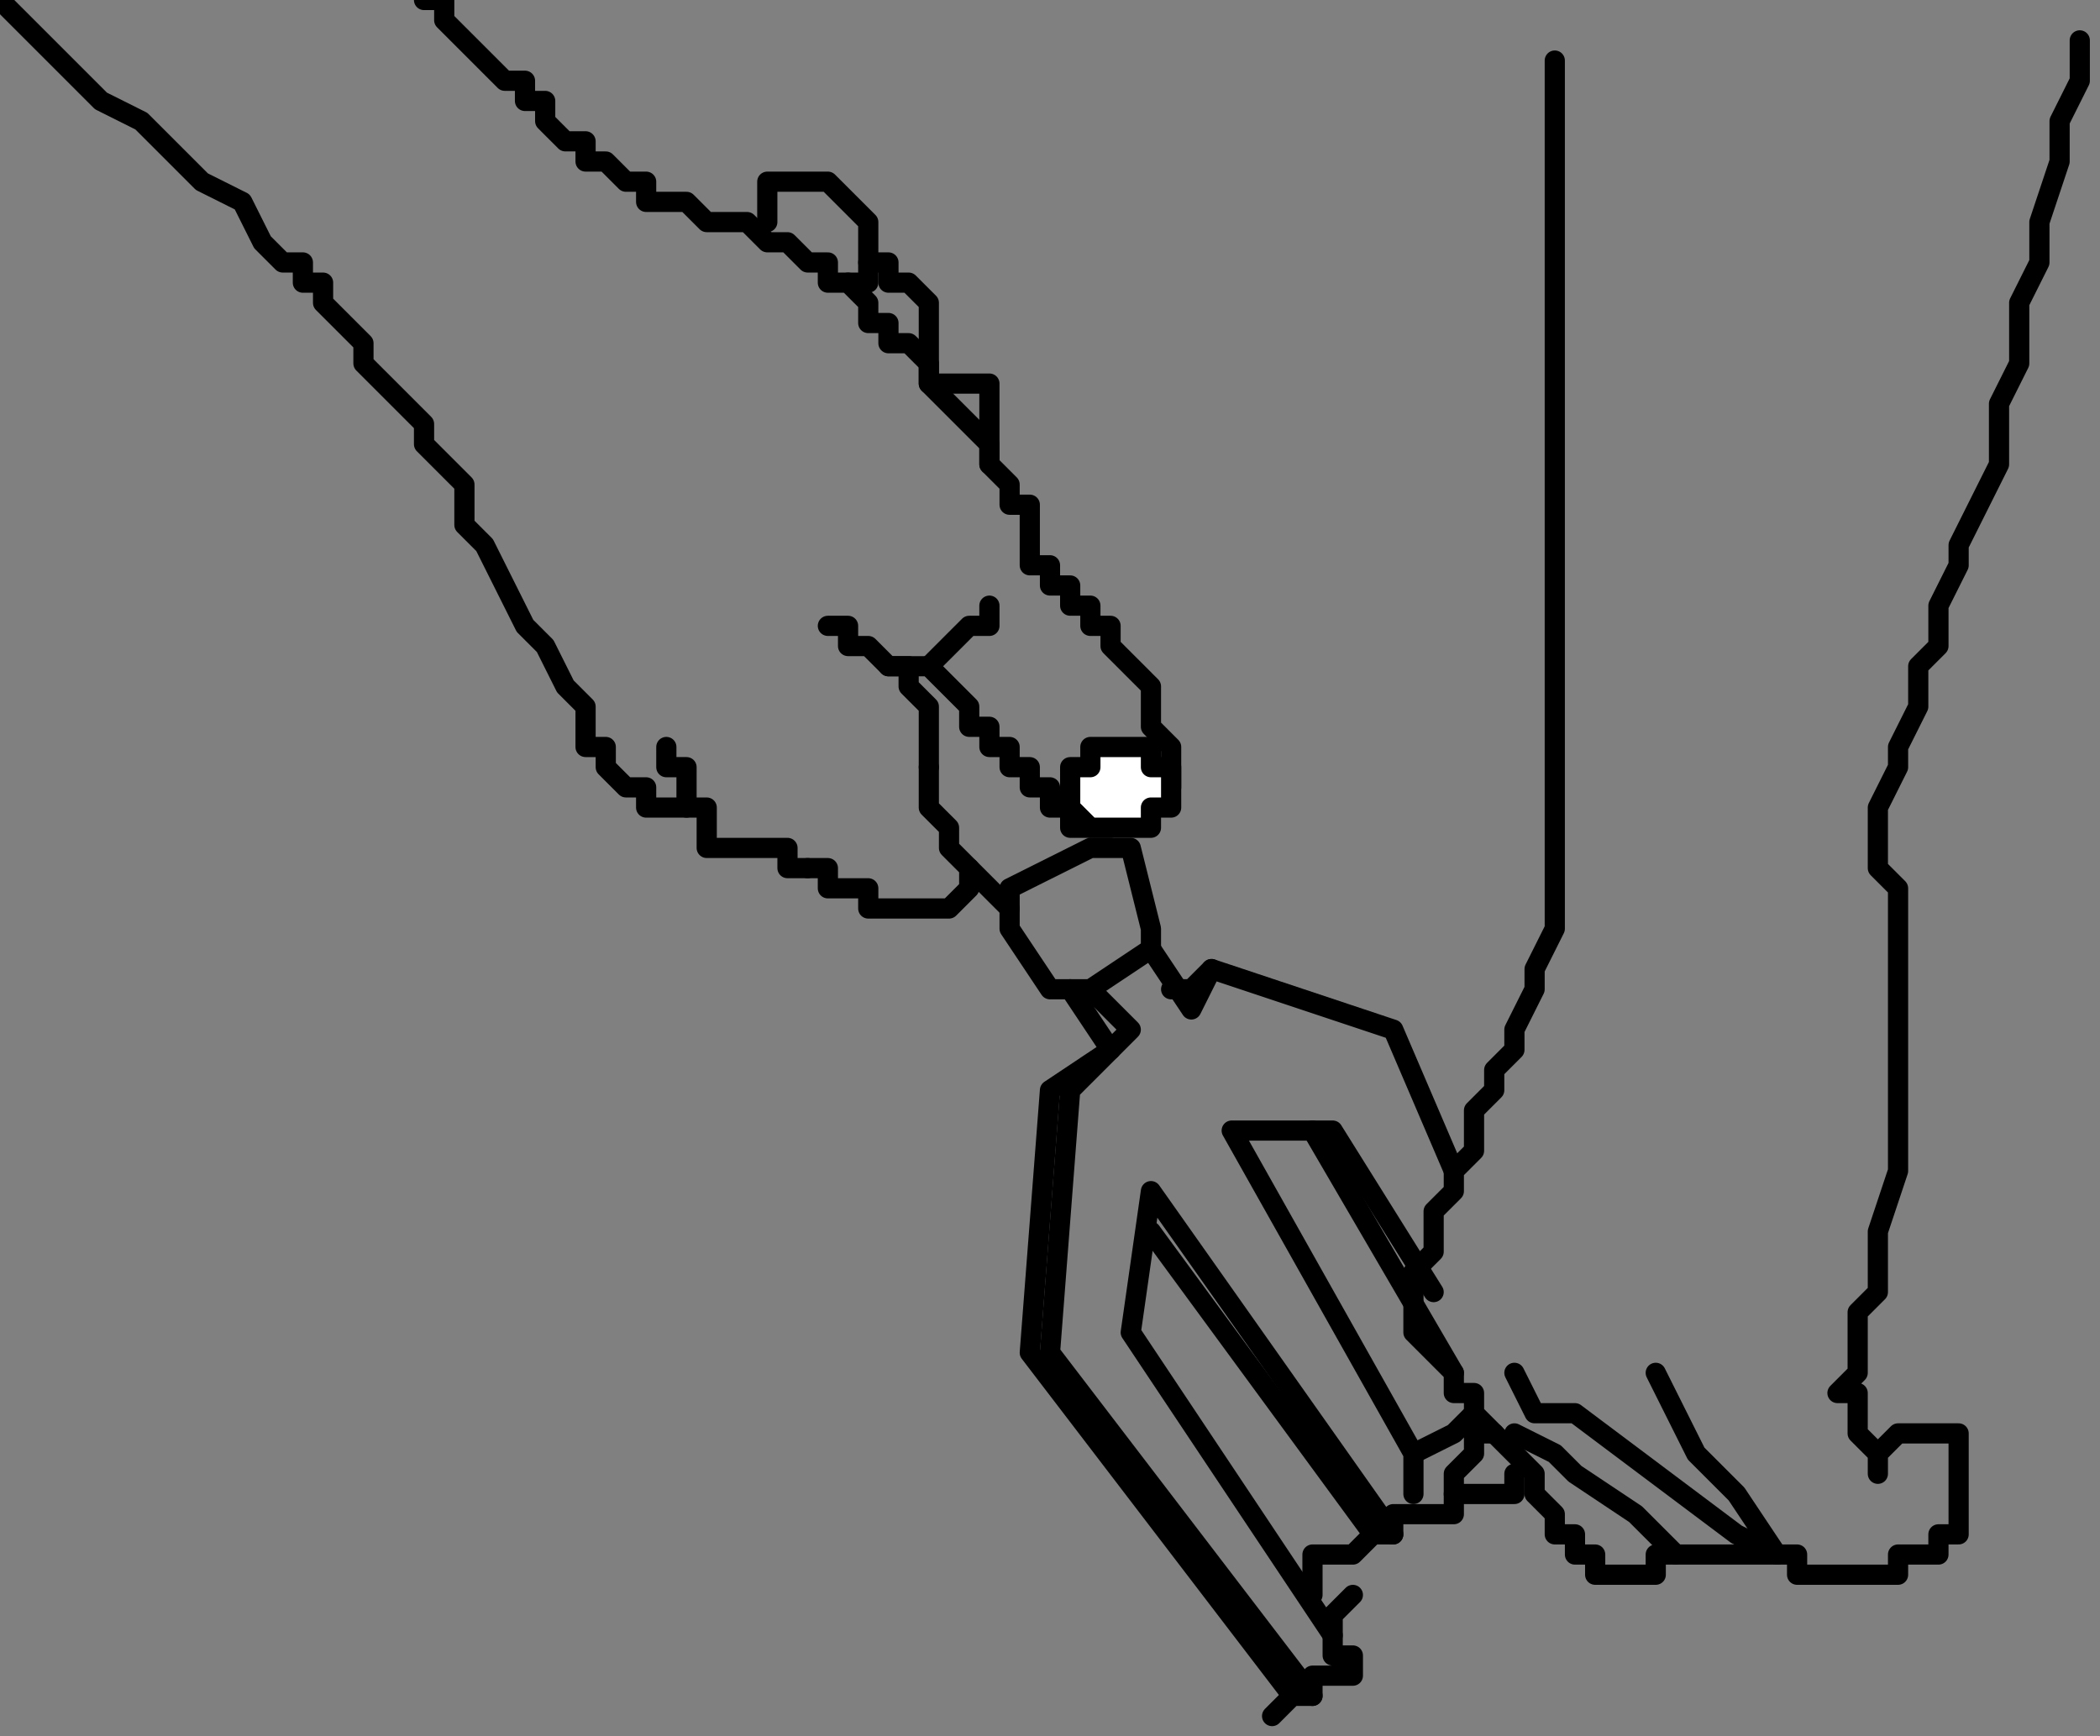 <?xml version="1.0" encoding="UTF-8" standalone="no"?>
<svg
   xmlns:dc="http://purl.org/dc/elements/1.1/"
   xmlns:cc="http://creativecommons.org/ns#"
   xmlns:rdf="http://www.w3.org/1999/02/22-rdf-syntax-ns#"
   xmlns:svg="http://www.w3.org/2000/svg"
   xmlns="http://www.w3.org/2000/svg"
   xmlns:sodipodi="http://sodipodi.sourceforge.net/DTD/sodipodi-0.dtd"
   xmlns:inkscape="http://www.inkscape.org/namespaces/inkscape"
   version="1.0"
   width="27.517mm"
   height="22.754mm"
   id="svg61"
   sodipodi:docname="PLNTC024.WMF">
  <rect width="100%" height="100%" fill="#808080" stroke="none"/>
  <sodipodi:namedview
     pagecolor="#ffffff"
     bordercolor="#666666"
     borderopacity="1"
     objecttolerance="10"
     gridtolerance="10"
     guidetolerance="10"
     inkscape:pageopacity="0"
     inkscape:pageshadow="2"
     inkscape:window-width="640"
     inkscape:window-height="480"
     id="namedview63" />
  <defs
     id="defs3">
    <pattern
       id="WMFhbasepattern"
       patternUnits="userSpaceOnUse"
       width="6"
       height="6"
       x="0"
       y="0" />
  </defs>
  <path
     style="fill:none;stroke:#000000;stroke-width:1px;stroke-linecap:round;stroke-linejoin:round;stroke-miterlimit:4;stroke-dasharray:none;stroke-opacity:1;"
     d="  M 0,0   L 2,2   L 3,3   L 5,5   L 7,6   L 8,7   L 10,9   L 12,10   L 13,12   L 14,13   L 15,13   L 15,14   L 16,14   L 16,15   L 17,16   L 17,16   L 18,17   L 18,18   L 19,19   L 20,20   L 20,20   L 21,21   L 21,22   L 22,23   L 23,24   L 23,26   L 24,27   L 25,29   L 26,31   L 27,32   L 28,34   L 29,35   L 29,37   L 30,37   L 30,38   L 30,38   L 31,39   L 31,39   L 31,39   L 32,39   L 32,40   L 33,40   L 34,40   L 34,40   L 34,40  "
     id="path5" />
  <path
     style="fill:none;stroke:#000000;stroke-width:1px;stroke-linecap:round;stroke-linejoin:round;stroke-miterlimit:4;stroke-dasharray:none;stroke-opacity:1;"
     d="  M 33,37   L 33,38   L 34,38   L 34,39   L 34,39   L 34,40   L 35,40   L 35,40   L 35,41   L 35,41   L 35,41   L 35,41   L 35,41   L 35,42   L 36,42   L 36,42   L 36,42   L 36,42   L 37,42   L 37,42   L 38,42   L 38,42   L 39,42   L 39,43   L 40,43  "
     id="path7" />
  <path
     style="fill:none;stroke:#000000;stroke-width:1px;stroke-linecap:round;stroke-linejoin:round;stroke-miterlimit:4;stroke-dasharray:none;stroke-opacity:1;"
     d="  M 40,43   L 40,43   L 41,43   L 41,44   L 41,44   L 42,44   L 42,44   L 43,44   L 43,45   L 44,45   L 45,45   L 46,45   L 47,45   L 47,45   L 48,44   L 48,44   L 48,43   L 48,43   L 47,42   L 47,42   L 47,41   L 47,41   L 46,40   L 46,39   L 46,38  "
     id="path9" />
  <path
     style="fill:none;stroke:#000000;stroke-width:1px;stroke-linecap:round;stroke-linejoin:round;stroke-miterlimit:4;stroke-dasharray:none;stroke-opacity:1;"
     d="  M 46,38   L 46,37   L 46,36   L 46,35   L 45,34   L 45,34   L 45,34   L 45,33   L 44,33  "
     id="path11" />
  <path
     style="fill:none;stroke:#000000;stroke-width:1px;stroke-linecap:round;stroke-linejoin:round;stroke-miterlimit:4;stroke-dasharray:none;stroke-opacity:1;"
     d="  M 41,31   L 41,31   L 42,31   L 42,31   L 42,31   L 42,32   L 43,32   L 43,32   L 44,33   L 44,33   L 44,33   L 45,33   L 45,33   L 45,33   L 46,33   L 46,33   L 46,33   L 46,33   L 47,34   L 47,34   L 47,34   L 48,35   L 48,36   L 49,36   L 49,37   L 50,37   L 50,38   L 51,38   L 51,39   L 51,39   L 52,39   L 52,40   L 52,40   L 52,40   L 53,40   L 53,41   L 53,41   L 54,41   L 54,41   L 54,41   L 55,41   L 55,41   L 55,41   L 55,41   L 55,41   L 56,40   L 56,40   L 57,40   L 58,39   L 58,39   L 58,39   L 58,39   L 58,38   L 58,38   L 58,38   L 58,37   L 58,37   L 57,36   L 57,34   L 56,33   L 55,32   L 55,32   L 55,31   L 54,31   L 54,31   L 54,30   L 53,30   L 53,30   L 53,29   L 52,29   L 52,29   L 52,28   L 51,28   L 51,27   L 51,27   L 51,26   L 51,26   L 51,25   L 50,25   L 50,24   L 50,24   L 49,23   L 49,22   L 48,21   L 47,20   L 47,20   L 46,19   L 46,19   L 46,18   L 45,17   L 44,17   L 44,16   L 43,16   L 43,15   L 42,14   L 41,14   L 41,13   L 40,13   L 40,13   L 39,12   L 38,12   L 38,12   L 37,11   L 37,11   L 37,11   L 36,11   L 35,11   L 35,11   L 34,10   L 34,10   L 33,10   L 32,10   L 32,9   L 31,9   L 31,9   L 30,8   L 29,8   L 29,7   L 28,7   L 27,6   L 27,5   L 26,5   L 26,4   L 25,4   L 25,4   L 24,3   L 24,3   L 23,2   L 23,2   L 22,1   L 22,1   L 22,0   L 21,0  "
     id="path13" />
  <path
     style="fill:none;stroke:#000000;stroke-width:1px;stroke-linecap:round;stroke-linejoin:round;stroke-miterlimit:4;stroke-dasharray:none;stroke-opacity:1;"
     d="  M 46,33   L 47,32   L 47,32   L 48,31   L 48,31   L 49,31   L 49,30   L 49,30   L 49,30  "
     id="path15" />
  <path
     style="fill:none;stroke:#000000;stroke-width:1px;stroke-linecap:round;stroke-linejoin:round;stroke-miterlimit:4;stroke-dasharray:none;stroke-opacity:1;"
     d="  M 38,11   L 38,11   L 38,11   L 38,11   L 38,10   L 38,10   L 38,10   L 38,9   L 39,9   L 39,9   L 40,9   L 40,9   L 41,9   L 41,9   L 42,10   L 42,10   L 43,11   L 43,11   L 43,12   L 43,12   L 43,13   L 43,13   L 43,14   L 42,14   L 42,14  "
     id="path17" />
  <path
     style="fill:none;stroke:#000000;stroke-width:1px;stroke-linecap:round;stroke-linejoin:round;stroke-miterlimit:4;stroke-dasharray:none;stroke-opacity:1;"
     d="  M 43,13   L 43,13   L 43,13   L 44,13   L 44,13   L 44,14   L 45,14   L 45,14   L 46,15   L 46,15   L 46,16   L 46,16   L 46,17   L 46,17   L 46,18   L 46,18   L 46,19   L 47,19   L 47,19   L 48,19   L 48,19   L 48,19   L 48,19   L 49,19   L 49,20   L 49,20   L 49,20   L 49,20   L 49,20   L 49,21   L 49,22   L 49,22   L 49,23  "
     id="path19" />
  <path
     style="fill:#ffffff;fill-rule:evenodd;fill-opacity:1;stroke:none;"
     d="  M 53,39   L 53,39   L 53,39   L 53,38   L 53,38   L 54,38   L 54,37   L 55,37   L 55,37   L 56,37   L 56,37   L 56,37   L 56,37   L 56,37   L 57,37   L 57,37   L 57,38   L 58,38   L 58,38   L 58,39   L 58,39   L 58,39   L 58,40   L 58,40   L 58,40   L 57,40   L 57,41   L 57,41   L 56,41   L 56,41   L 56,41   L 55,41   L 55,41   L 54,41   L 54,41   L 54,41   L 54,41   L 53,40   L 53,40   L 53,39   L 53,39  z "
     id="path21" />
  <path
     style="fill:none;stroke:#000000;stroke-width:1px;stroke-linecap:round;stroke-linejoin:round;stroke-miterlimit:4;stroke-dasharray:none;stroke-opacity:1;"
     d="  M 53,39   L 53,39   L 53,39   L 53,38   L 53,38   L 54,38   L 54,37   L 55,37   L 55,37   L 56,37   L 56,37   L 56,37   L 56,37   L 56,37   L 57,37   L 57,37   L 57,38   L 58,38   L 58,38   L 58,39   L 58,39   L 58,39   L 58,40   L 58,40   L 58,40   L 57,40   L 57,41   L 57,41   L 56,41   L 56,41   L 56,41   L 55,41   L 55,41   L 54,41   L 54,41   L 54,41   L 54,41   L 53,40   L 53,40   L 53,39   L 53,39  "
     id="path23" />
  <path
     style="fill:none;stroke:#000000;stroke-width:1px;stroke-linecap:round;stroke-linejoin:round;stroke-miterlimit:4;stroke-dasharray:none;stroke-opacity:1;"
     d="  M 48,43   L 50,45  "
     id="path25" />
  <path
     style="fill:none;stroke:#000000;stroke-width:1px;stroke-linecap:round;stroke-linejoin:round;stroke-miterlimit:4;stroke-dasharray:none;stroke-opacity:1;"
     d="  M 54,49   L 57,47   L 57,47   L 57,46   L 57,46   L 57,46   L 56,42   L 55,42   L 55,42   L 54,42   L 54,42   L 50,44   L 50,45   L 50,45   L 50,45   L 50,46   L 52,49   L 53,49   L 53,49   L 53,49   L 54,49  "
     id="path27" />
  <path
     style="fill:none;stroke:#000000;stroke-width:1px;stroke-linecap:round;stroke-linejoin:round;stroke-miterlimit:4;stroke-dasharray:none;stroke-opacity:1;"
     d="  M 77,3   L 77,7   L 77,11   L 77,16   L 77,20   L 77,24   L 77,27   L 77,31   L 77,35   L 77,36   L 77,38   L 77,39   L 77,41   L 77,42   L 77,43   L 77,44   L 77,44   L 77,46   L 76,48   L 76,49   L 75,51   L 75,52   L 74,53   L 74,54   L 73,55   L 73,57   L 72,58   L 72,59   L 71,60   L 71,61   L 71,62   L 70,63   L 70,64   L 70,65   L 70,65   L 70,66   L 71,67   L 71,67   L 72,68   L 72,69   L 73,69   L 73,70   L 74,71   L 75,72   L 76,73   L 76,74   L 77,75   L 77,75   L 77,76   L 78,76   L 78,77   L 79,77   L 79,78   L 80,78   L 80,78   L 80,78   L 80,78   L 81,78   L 81,78   L 82,78   L 82,78   L 82,77   L 82,77   L 83,77   L 83,77   L 84,77   L 85,77   L 85,77   L 86,77   L 86,77   L 87,77   L 87,77   L 87,77   L 87,77   L 88,77   L 88,77   L 88,77   L 89,77   L 89,78   L 89,78   L 90,78   L 90,78   L 91,78   L 91,78   L 91,78   L 92,78   L 92,78   L 93,78   L 93,78   L 94,78   L 94,77   L 95,77   L 95,77   L 96,77   L 96,76   L 96,76   L 97,76   L 97,75   L 97,74   L 97,73   L 97,72   L 97,72   L 97,72   L 97,71   L 97,71   L 96,71   L 96,71   L 95,71   L 95,71   L 94,71   L 94,71   L 94,71   L 94,71   L 93,72   L 93,72   L 93,72   L 93,73   L 93,72   L 92,71   L 92,71   L 92,70   L 92,70   L 92,69   L 91,69   L 91,69   L 92,68   L 92,67   L 92,65   L 93,64   L 93,61   L 94,58   L 94,55   L 94,52   L 94,51   L 94,50   L 94,48   L 94,47   L 94,46   L 94,45   L 94,44   L 93,43   L 93,42   L 93,41   L 93,41   L 93,40   L 94,38   L 94,37   L 95,35   L 95,33   L 96,32   L 96,30   L 97,28   L 97,27   L 98,25   L 99,23   L 99,22   L 99,20   L 100,18   L 100,15   L 101,13   L 101,11   L 102,8   L 102,6   L 103,4   L 103,2  "
     id="path29" />
  <path
     style="fill:none;stroke:#000000;stroke-width:1px;stroke-linecap:round;stroke-linejoin:round;stroke-miterlimit:4;stroke-dasharray:none;stroke-opacity:1;"
     d="  M 54,49   L 56,51   L 53,54   L 52,67   L 65,84  "
     id="path31" />
  <path
     style="fill:none;stroke:#000000;stroke-width:1px;stroke-linecap:round;stroke-linejoin:round;stroke-miterlimit:4;stroke-dasharray:none;stroke-opacity:1;"
     d="  M 57,47   L 59,50   L 60,48   L 69,51   L 72,58  "
     id="path33" />
  <path
     style="fill:none;stroke:#000000;stroke-width:1px;stroke-linecap:round;stroke-linejoin:round;stroke-miterlimit:4;stroke-dasharray:none;stroke-opacity:1;"
     d="  M 53,49   L 55,52   L 52,54   L 51,67   L 64,84  "
     id="path35" />
  <path
     style="fill:none;stroke:#000000;stroke-width:1px;stroke-linecap:round;stroke-linejoin:round;stroke-miterlimit:4;stroke-dasharray:none;stroke-opacity:1;"
     d="  M 66,81   L 56,66   L 57,59   L 69,76  "
     id="path37" />
  <path
     style="fill:none;stroke:#000000;stroke-width:1px;stroke-linecap:round;stroke-linejoin:round;stroke-miterlimit:4;stroke-dasharray:none;stroke-opacity:1;"
     d="  M 70,74   L 70,72   L 61,56   L 66,56   L 71,64  "
     id="path39" />
  <path
     style="fill:none;stroke:#000000;stroke-width:1px;stroke-linecap:round;stroke-linejoin:round;stroke-miterlimit:4;stroke-dasharray:none;stroke-opacity:1;"
     d="  M 57,61   L 68,76  "
     id="path41" />
  <path
     style="fill:none;stroke:#000000;stroke-width:1px;stroke-linecap:round;stroke-linejoin:round;stroke-miterlimit:4;stroke-dasharray:none;stroke-opacity:1;"
     d="  M 65,56   L 72,68  "
     id="path43" />
  <path
     style="fill:none;stroke:#000000;stroke-width:1px;stroke-linecap:round;stroke-linejoin:round;stroke-miterlimit:4;stroke-dasharray:none;stroke-opacity:1;"
     d="  M 67,79   L 67,79   L 67,79   L 67,79   L 66,80   L 66,80   L 66,80   L 66,80   L 66,80   L 66,80   L 66,80   L 66,80   L 66,80   L 66,80   L 66,81   L 66,81   L 66,82   L 66,82   L 66,82   L 67,82   L 67,83   L 67,83   L 67,83   L 66,83   L 66,83   L 65,83   L 65,84   L 64,84   L 63,85   L 63,85   L 63,85   L 63,85   L 63,85  "
     id="path45" />
  <path
     style="fill:none;stroke:#000000;stroke-width:1px;stroke-linecap:round;stroke-linejoin:round;stroke-miterlimit:4;stroke-dasharray:none;stroke-opacity:1;"
     d="  M 65,79   L 65,78   L 65,78   L 65,77   L 66,77   L 66,77   L 67,77   L 68,76   L 68,76   L 69,76   L 69,76   L 69,75   L 70,75   L 70,75   L 70,75   L 70,75   L 71,75   L 71,75   L 71,75   L 72,75   L 72,75   L 72,75   L 72,74   L 72,74   L 72,74   L 72,74   L 72,74   L 72,74   L 72,73   L 73,72   L 73,72   L 73,71   L 74,71   L 74,71   L 74,71   L 74,71  "
     id="path47" />
  <path
     style="fill:none;stroke:#000000;stroke-width:1px;stroke-linecap:round;stroke-linejoin:round;stroke-miterlimit:4;stroke-dasharray:none;stroke-opacity:1;"
     d="  M 70,72   L 72,71   L 73,70  "
     id="path49" />
  <path
     style="fill:none;stroke:#000000;stroke-width:1px;stroke-linecap:round;stroke-linejoin:round;stroke-miterlimit:4;stroke-dasharray:none;stroke-opacity:1;"
     d="  M 72,74   L 73,74   L 74,74   L 75,74   L 75,73  "
     id="path51" />
  <path
     style="fill:none;stroke:#000000;stroke-width:1px;stroke-linecap:round;stroke-linejoin:round;stroke-miterlimit:4;stroke-dasharray:none;stroke-opacity:1;"
     d="  M 75,68   L 76,70   L 78,70   L 82,73   L 86,76   L 88,77  "
     id="path53" />
  <path
     style="fill:none;stroke:#000000;stroke-width:1px;stroke-linecap:round;stroke-linejoin:round;stroke-miterlimit:4;stroke-dasharray:none;stroke-opacity:1;"
     d="  M 83,77   L 81,75   L 78,73   L 77,72   L 75,71  "
     id="path55" />
  <path
     style="fill:none;stroke:#000000;stroke-width:1px;stroke-linecap:round;stroke-linejoin:round;stroke-miterlimit:4;stroke-dasharray:none;stroke-opacity:1;"
     d="  M 82,68   L 83,70   L 84,72   L 86,74   L 88,77  "
     id="path57" />
  <path
     style="fill:none;stroke:#000000;stroke-width:1px;stroke-linecap:round;stroke-linejoin:round;stroke-miterlimit:4;stroke-dasharray:none;stroke-opacity:1;"
     d="  M 60,48   L 59,49   L 58,49  "
     id="path59" />
</svg>
